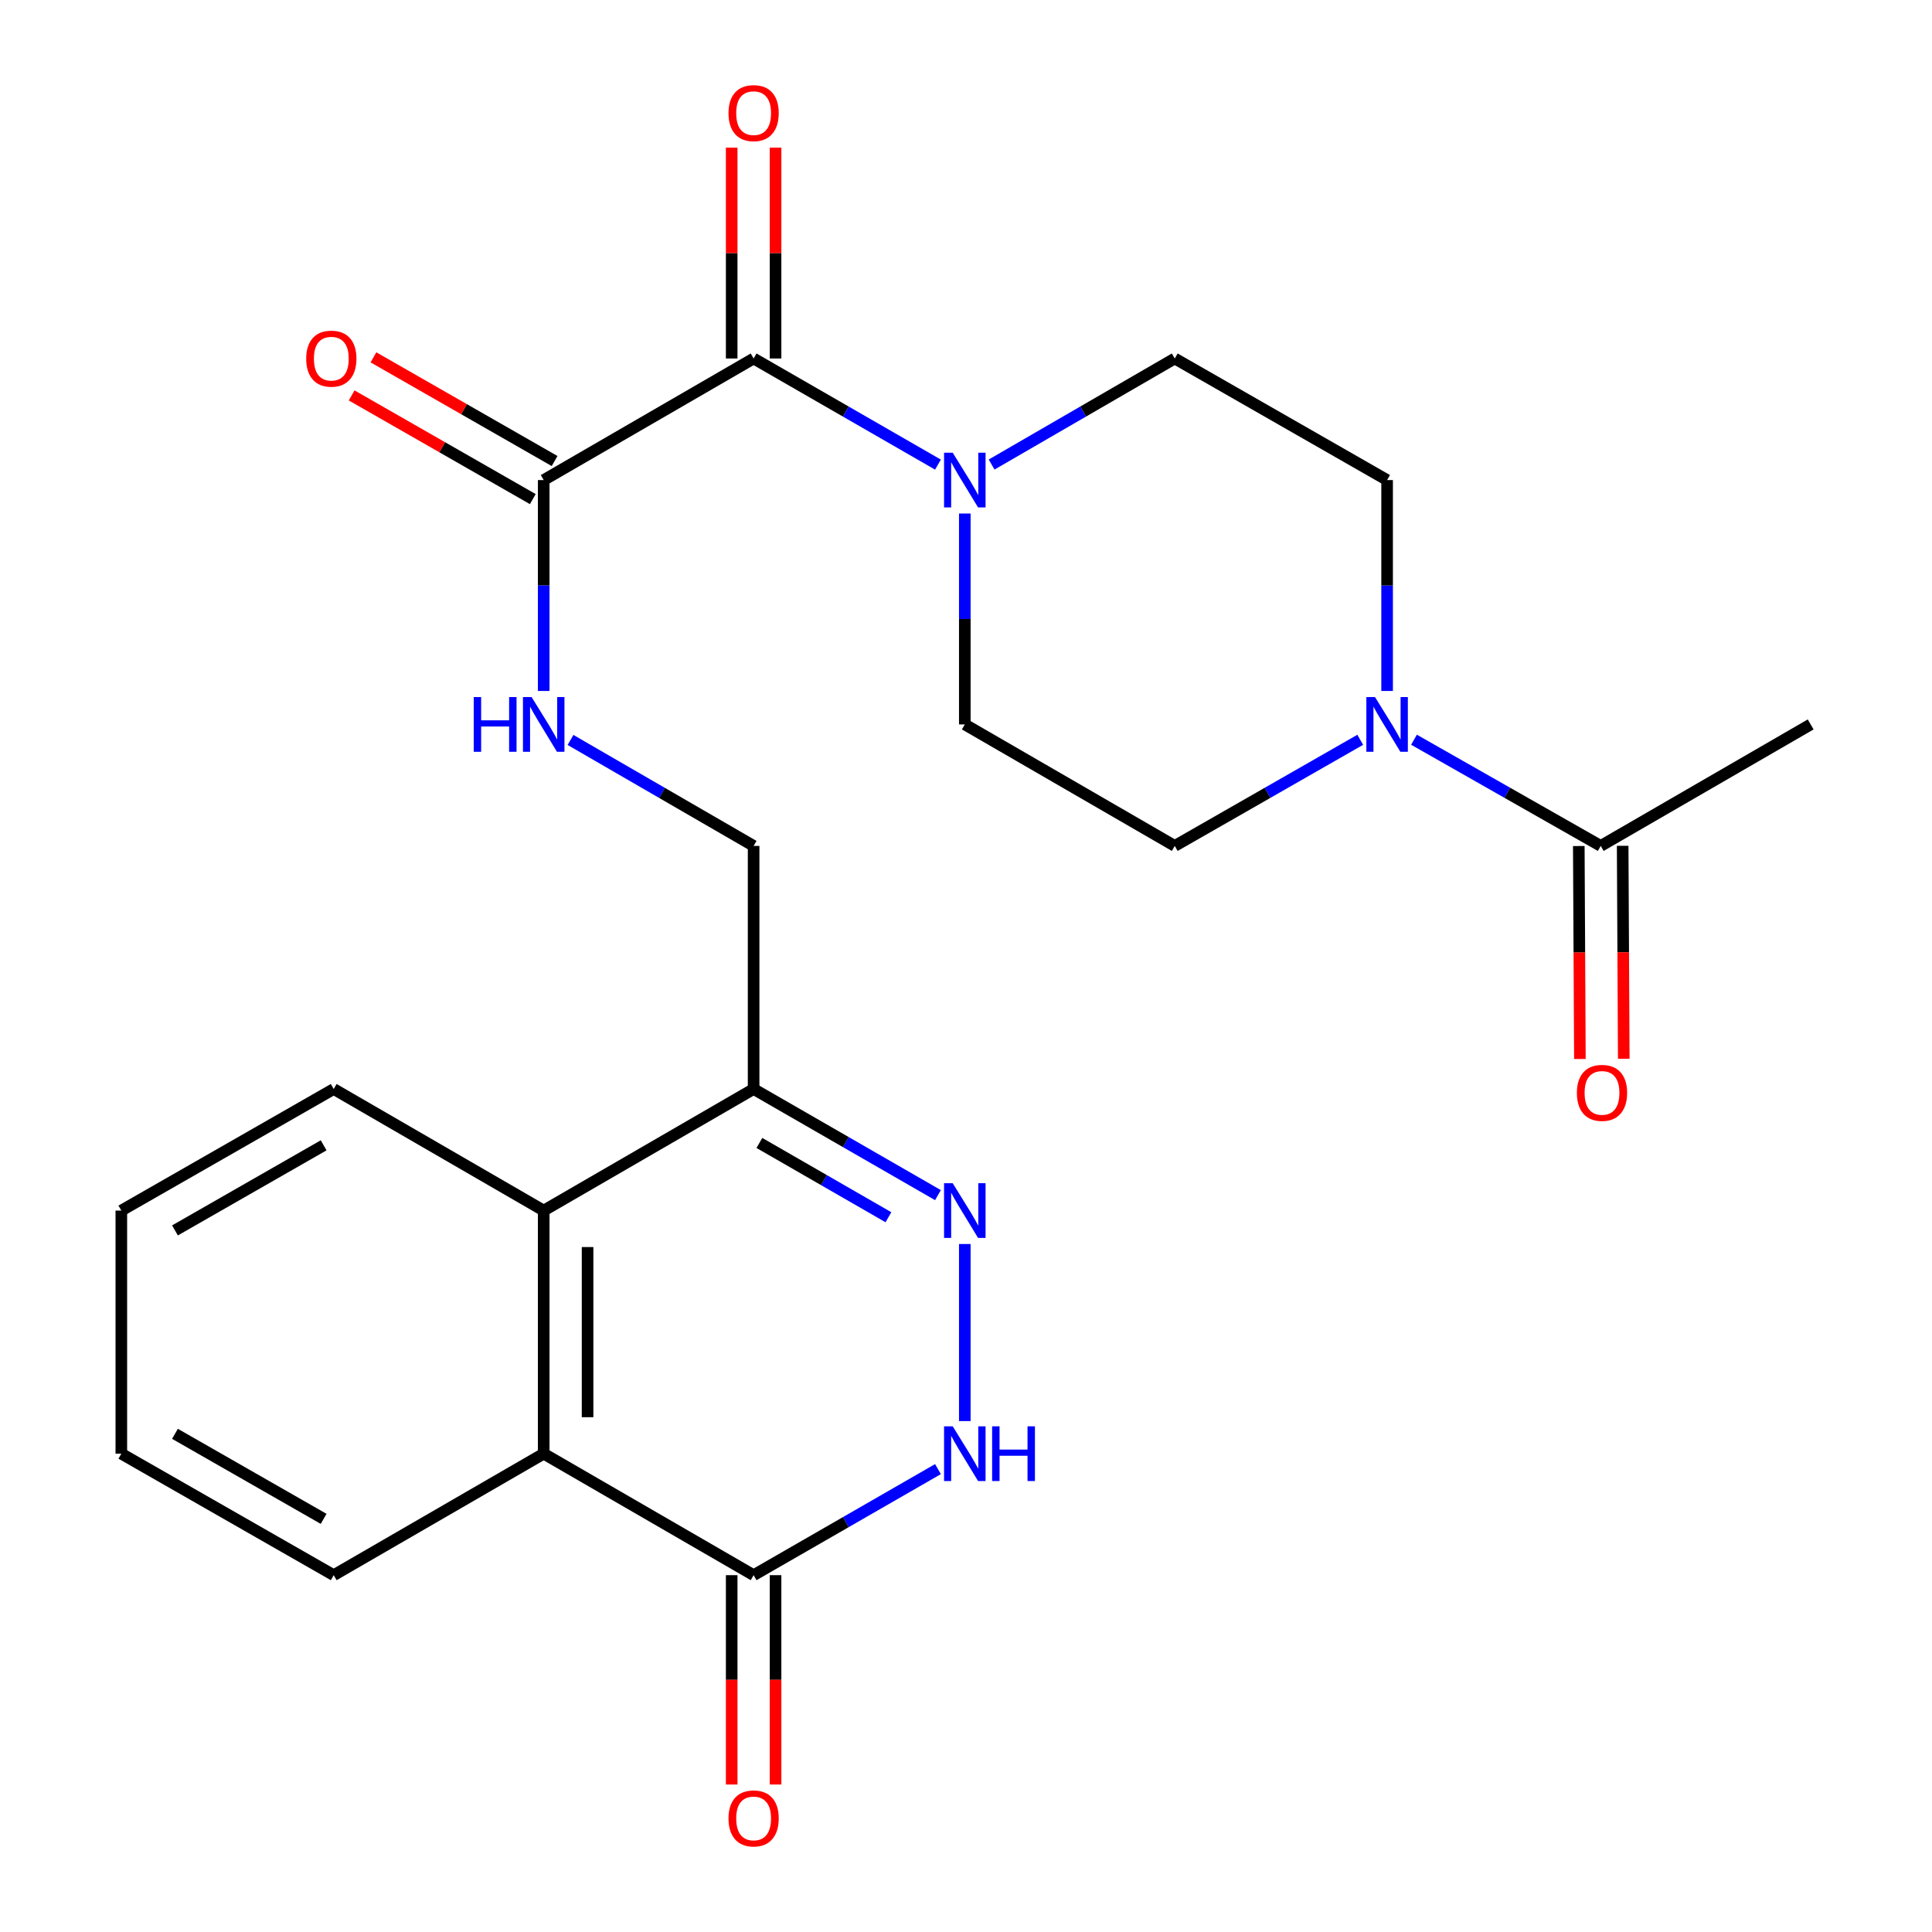 <?xml version='1.0' encoding='iso-8859-1'?>
<svg version='1.1' baseProfile='full'
              xmlns='http://www.w3.org/2000/svg'
                      xmlns:rdkit='http://www.rdkit.org/xml'
                      xmlns:xlink='http://www.w3.org/1999/xlink'
                  xml:space='preserve'
width='1000px' height='1000px' viewBox='0 0 1000 1000'>
<!-- END OF HEADER -->
<rect style='opacity:1.0;fill:#FFFFFF;stroke:none' width='1000' height='1000' x='0' y='0'> </rect>
<path class='bond-1' d='M 499.382,643.9 L 499.382,735.545' style='fill:none;fill-rule:evenodd;stroke:#0000FF;stroke-width:6px;stroke-linecap:butt;stroke-linejoin:miter;stroke-opacity:1' />
<path class='bond-4' d='M 485.489,618.597 L 437.78,591.134' style='fill:none;fill-rule:evenodd;stroke:#0000FF;stroke-width:6px;stroke-linecap:butt;stroke-linejoin:miter;stroke-opacity:1' />
<path class='bond-4' d='M 437.78,591.134 L 390.072,563.67' style='fill:none;fill-rule:evenodd;stroke:#000000;stroke-width:6px;stroke-linecap:butt;stroke-linejoin:miter;stroke-opacity:1' />
<path class='bond-4' d='M 459.848,630.038 L 426.452,610.813' style='fill:none;fill-rule:evenodd;stroke:#0000FF;stroke-width:6px;stroke-linecap:butt;stroke-linejoin:miter;stroke-opacity:1' />
<path class='bond-4' d='M 426.452,610.813 L 393.056,591.589' style='fill:none;fill-rule:evenodd;stroke:#000000;stroke-width:6px;stroke-linecap:butt;stroke-linejoin:miter;stroke-opacity:1' />
<path class='bond-0' d='M 390.072,185.557 L 281.418,248.481' style='fill:none;fill-rule:evenodd;stroke:#000000;stroke-width:6px;stroke-linecap:butt;stroke-linejoin:miter;stroke-opacity:1' />
<path class='bond-2' d='M 390.072,185.557 L 437.78,213.021' style='fill:none;fill-rule:evenodd;stroke:#000000;stroke-width:6px;stroke-linecap:butt;stroke-linejoin:miter;stroke-opacity:1' />
<path class='bond-2' d='M 437.78,213.021 L 485.489,240.484' style='fill:none;fill-rule:evenodd;stroke:#0000FF;stroke-width:6px;stroke-linecap:butt;stroke-linejoin:miter;stroke-opacity:1' />
<path class='bond-16' d='M 401.425,185.557 L 401.425,130.983' style='fill:none;fill-rule:evenodd;stroke:#000000;stroke-width:6px;stroke-linecap:butt;stroke-linejoin:miter;stroke-opacity:1' />
<path class='bond-16' d='M 401.425,130.983 L 401.425,76.409' style='fill:none;fill-rule:evenodd;stroke:#FF0000;stroke-width:6px;stroke-linecap:butt;stroke-linejoin:miter;stroke-opacity:1' />
<path class='bond-16' d='M 378.718,185.557 L 378.718,130.983' style='fill:none;fill-rule:evenodd;stroke:#000000;stroke-width:6px;stroke-linecap:butt;stroke-linejoin:miter;stroke-opacity:1' />
<path class='bond-16' d='M 378.718,130.983 L 378.718,76.409' style='fill:none;fill-rule:evenodd;stroke:#FF0000;stroke-width:6px;stroke-linecap:butt;stroke-linejoin:miter;stroke-opacity:1' />
<path class='bond-3' d='M 485.489,760.41 L 437.78,787.857' style='fill:none;fill-rule:evenodd;stroke:#0000FF;stroke-width:6px;stroke-linecap:butt;stroke-linejoin:miter;stroke-opacity:1' />
<path class='bond-3' d='M 437.78,787.857 L 390.072,815.304' style='fill:none;fill-rule:evenodd;stroke:#000000;stroke-width:6px;stroke-linecap:butt;stroke-linejoin:miter;stroke-opacity:1' />
<path class='bond-12' d='M 499.382,265.803 L 499.382,320.382' style='fill:none;fill-rule:evenodd;stroke:#0000FF;stroke-width:6px;stroke-linecap:butt;stroke-linejoin:miter;stroke-opacity:1' />
<path class='bond-12' d='M 499.382,320.382 L 499.382,374.961' style='fill:none;fill-rule:evenodd;stroke:#000000;stroke-width:6px;stroke-linecap:butt;stroke-linejoin:miter;stroke-opacity:1' />
<path class='bond-13' d='M 513.261,240.445 L 560.655,213.001' style='fill:none;fill-rule:evenodd;stroke:#0000FF;stroke-width:6px;stroke-linecap:butt;stroke-linejoin:miter;stroke-opacity:1' />
<path class='bond-13' d='M 560.655,213.001 L 608.049,185.557' style='fill:none;fill-rule:evenodd;stroke:#000000;stroke-width:6px;stroke-linecap:butt;stroke-linejoin:miter;stroke-opacity:1' />
<path class='bond-17' d='M 378.718,815.304 L 378.718,869.483' style='fill:none;fill-rule:evenodd;stroke:#000000;stroke-width:6px;stroke-linecap:butt;stroke-linejoin:miter;stroke-opacity:1' />
<path class='bond-17' d='M 378.718,869.483 L 378.718,923.662' style='fill:none;fill-rule:evenodd;stroke:#FF0000;stroke-width:6px;stroke-linecap:butt;stroke-linejoin:miter;stroke-opacity:1' />
<path class='bond-17' d='M 401.425,815.304 L 401.425,869.483' style='fill:none;fill-rule:evenodd;stroke:#000000;stroke-width:6px;stroke-linecap:butt;stroke-linejoin:miter;stroke-opacity:1' />
<path class='bond-17' d='M 401.425,869.483 L 401.425,923.662' style='fill:none;fill-rule:evenodd;stroke:#FF0000;stroke-width:6px;stroke-linecap:butt;stroke-linejoin:miter;stroke-opacity:1' />
<path class='bond-25' d='M 390.072,815.304 L 281.418,752.418' style='fill:none;fill-rule:evenodd;stroke:#000000;stroke-width:6px;stroke-linecap:butt;stroke-linejoin:miter;stroke-opacity:1' />
<path class='bond-7' d='M 390.072,563.67 L 281.418,626.595' style='fill:none;fill-rule:evenodd;stroke:#000000;stroke-width:6px;stroke-linecap:butt;stroke-linejoin:miter;stroke-opacity:1' />
<path class='bond-11' d='M 390.072,563.67 L 390.072,437.847' style='fill:none;fill-rule:evenodd;stroke:#000000;stroke-width:6px;stroke-linecap:butt;stroke-linejoin:miter;stroke-opacity:1' />
<path class='bond-5' d='M 717.964,357.639 L 717.964,303.06' style='fill:none;fill-rule:evenodd;stroke:#0000FF;stroke-width:6px;stroke-linecap:butt;stroke-linejoin:miter;stroke-opacity:1' />
<path class='bond-5' d='M 717.964,303.06 L 717.964,248.481' style='fill:none;fill-rule:evenodd;stroke:#000000;stroke-width:6px;stroke-linecap:butt;stroke-linejoin:miter;stroke-opacity:1' />
<path class='bond-9' d='M 731.884,382.878 L 780.21,410.362' style='fill:none;fill-rule:evenodd;stroke:#0000FF;stroke-width:6px;stroke-linecap:butt;stroke-linejoin:miter;stroke-opacity:1' />
<path class='bond-9' d='M 780.21,410.362 L 828.536,437.847' style='fill:none;fill-rule:evenodd;stroke:#000000;stroke-width:6px;stroke-linecap:butt;stroke-linejoin:miter;stroke-opacity:1' />
<path class='bond-27' d='M 704.058,382.917 L 656.053,410.382' style='fill:none;fill-rule:evenodd;stroke:#0000FF;stroke-width:6px;stroke-linecap:butt;stroke-linejoin:miter;stroke-opacity:1' />
<path class='bond-27' d='M 656.053,410.382 L 608.049,437.847' style='fill:none;fill-rule:evenodd;stroke:#000000;stroke-width:6px;stroke-linecap:butt;stroke-linejoin:miter;stroke-opacity:1' />
<path class='bond-6' d='M 281.418,752.418 L 281.418,626.595' style='fill:none;fill-rule:evenodd;stroke:#000000;stroke-width:6px;stroke-linecap:butt;stroke-linejoin:miter;stroke-opacity:1' />
<path class='bond-6' d='M 304.125,733.544 L 304.125,645.468' style='fill:none;fill-rule:evenodd;stroke:#000000;stroke-width:6px;stroke-linecap:butt;stroke-linejoin:miter;stroke-opacity:1' />
<path class='bond-20' d='M 281.418,752.418 L 172.726,815.304' style='fill:none;fill-rule:evenodd;stroke:#000000;stroke-width:6px;stroke-linecap:butt;stroke-linejoin:miter;stroke-opacity:1' />
<path class='bond-21' d='M 281.418,626.595 L 172.726,563.67' style='fill:none;fill-rule:evenodd;stroke:#000000;stroke-width:6px;stroke-linecap:butt;stroke-linejoin:miter;stroke-opacity:1' />
<path class='bond-8' d='M 281.418,248.481 L 281.418,303.06' style='fill:none;fill-rule:evenodd;stroke:#000000;stroke-width:6px;stroke-linecap:butt;stroke-linejoin:miter;stroke-opacity:1' />
<path class='bond-8' d='M 281.418,303.06 L 281.418,357.639' style='fill:none;fill-rule:evenodd;stroke:#0000FF;stroke-width:6px;stroke-linecap:butt;stroke-linejoin:miter;stroke-opacity:1' />
<path class='bond-18' d='M 287.058,238.628 L 240.177,211.793' style='fill:none;fill-rule:evenodd;stroke:#000000;stroke-width:6px;stroke-linecap:butt;stroke-linejoin:miter;stroke-opacity:1' />
<path class='bond-18' d='M 240.177,211.793 L 193.296,184.958' style='fill:none;fill-rule:evenodd;stroke:#FF0000;stroke-width:6px;stroke-linecap:butt;stroke-linejoin:miter;stroke-opacity:1' />
<path class='bond-18' d='M 275.777,258.335 L 228.897,231.5' style='fill:none;fill-rule:evenodd;stroke:#000000;stroke-width:6px;stroke-linecap:butt;stroke-linejoin:miter;stroke-opacity:1' />
<path class='bond-18' d='M 228.897,231.5 L 182.016,204.665' style='fill:none;fill-rule:evenodd;stroke:#FF0000;stroke-width:6px;stroke-linecap:butt;stroke-linejoin:miter;stroke-opacity:1' />
<path class='bond-19' d='M 817.182,437.905 L 817.465,493.019' style='fill:none;fill-rule:evenodd;stroke:#000000;stroke-width:6px;stroke-linecap:butt;stroke-linejoin:miter;stroke-opacity:1' />
<path class='bond-19' d='M 817.465,493.019 L 817.748,548.133' style='fill:none;fill-rule:evenodd;stroke:#FF0000;stroke-width:6px;stroke-linecap:butt;stroke-linejoin:miter;stroke-opacity:1' />
<path class='bond-19' d='M 839.889,437.789 L 840.172,492.902' style='fill:none;fill-rule:evenodd;stroke:#000000;stroke-width:6px;stroke-linecap:butt;stroke-linejoin:miter;stroke-opacity:1' />
<path class='bond-19' d='M 840.172,492.902 L 840.455,548.016' style='fill:none;fill-rule:evenodd;stroke:#FF0000;stroke-width:6px;stroke-linecap:butt;stroke-linejoin:miter;stroke-opacity:1' />
<path class='bond-22' d='M 828.536,437.847 L 937.202,374.961' style='fill:none;fill-rule:evenodd;stroke:#000000;stroke-width:6px;stroke-linecap:butt;stroke-linejoin:miter;stroke-opacity:1' />
<path class='bond-10' d='M 295.296,382.993 L 342.684,410.42' style='fill:none;fill-rule:evenodd;stroke:#0000FF;stroke-width:6px;stroke-linecap:butt;stroke-linejoin:miter;stroke-opacity:1' />
<path class='bond-10' d='M 342.684,410.42 L 390.072,437.847' style='fill:none;fill-rule:evenodd;stroke:#000000;stroke-width:6px;stroke-linecap:butt;stroke-linejoin:miter;stroke-opacity:1' />
<path class='bond-15' d='M 499.382,374.961 L 608.049,437.847' style='fill:none;fill-rule:evenodd;stroke:#000000;stroke-width:6px;stroke-linecap:butt;stroke-linejoin:miter;stroke-opacity:1' />
<path class='bond-14' d='M 608.049,185.557 L 717.964,248.481' style='fill:none;fill-rule:evenodd;stroke:#000000;stroke-width:6px;stroke-linecap:butt;stroke-linejoin:miter;stroke-opacity:1' />
<path class='bond-26' d='M 172.726,815.304 L 62.798,752.418' style='fill:none;fill-rule:evenodd;stroke:#000000;stroke-width:6px;stroke-linecap:butt;stroke-linejoin:miter;stroke-opacity:1' />
<path class='bond-26' d='M 167.512,786.161 L 90.562,742.141' style='fill:none;fill-rule:evenodd;stroke:#000000;stroke-width:6px;stroke-linecap:butt;stroke-linejoin:miter;stroke-opacity:1' />
<path class='bond-23' d='M 172.726,563.67 L 62.798,626.595' style='fill:none;fill-rule:evenodd;stroke:#000000;stroke-width:6px;stroke-linecap:butt;stroke-linejoin:miter;stroke-opacity:1' />
<path class='bond-23' d='M 167.517,592.816 L 90.567,636.863' style='fill:none;fill-rule:evenodd;stroke:#000000;stroke-width:6px;stroke-linecap:butt;stroke-linejoin:miter;stroke-opacity:1' />
<path class='bond-24' d='M 62.798,626.595 L 62.798,752.418' style='fill:none;fill-rule:evenodd;stroke:#000000;stroke-width:6px;stroke-linecap:butt;stroke-linejoin:miter;stroke-opacity:1' />
<path  class='atom-0' d='M 493.122 612.435
L 502.402 627.435
Q 503.322 628.915, 504.802 631.595
Q 506.282 634.275, 506.362 634.435
L 506.362 612.435
L 510.122 612.435
L 510.122 640.755
L 506.242 640.755
L 496.282 624.355
Q 495.122 622.435, 493.882 620.235
Q 492.682 618.035, 492.322 617.355
L 492.322 640.755
L 488.642 640.755
L 488.642 612.435
L 493.122 612.435
' fill='#0000FF'/>
<path  class='atom-2' d='M 493.122 738.258
L 502.402 753.258
Q 503.322 754.738, 504.802 757.418
Q 506.282 760.098, 506.362 760.258
L 506.362 738.258
L 510.122 738.258
L 510.122 766.578
L 506.242 766.578
L 496.282 750.178
Q 495.122 748.258, 493.882 746.058
Q 492.682 743.858, 492.322 743.178
L 492.322 766.578
L 488.642 766.578
L 488.642 738.258
L 493.122 738.258
' fill='#0000FF'/>
<path  class='atom-2' d='M 513.522 738.258
L 517.362 738.258
L 517.362 750.298
L 531.842 750.298
L 531.842 738.258
L 535.682 738.258
L 535.682 766.578
L 531.842 766.578
L 531.842 753.498
L 517.362 753.498
L 517.362 766.578
L 513.522 766.578
L 513.522 738.258
' fill='#0000FF'/>
<path  class='atom-3' d='M 493.122 234.321
L 502.402 249.321
Q 503.322 250.801, 504.802 253.481
Q 506.282 256.161, 506.362 256.321
L 506.362 234.321
L 510.122 234.321
L 510.122 262.641
L 506.242 262.641
L 496.282 246.241
Q 495.122 244.321, 493.882 242.121
Q 492.682 239.921, 492.322 239.241
L 492.322 262.641
L 488.642 262.641
L 488.642 234.321
L 493.122 234.321
' fill='#0000FF'/>
<path  class='atom-6' d='M 711.704 360.801
L 720.984 375.801
Q 721.904 377.281, 723.384 379.961
Q 724.864 382.641, 724.944 382.801
L 724.944 360.801
L 728.704 360.801
L 728.704 389.121
L 724.824 389.121
L 714.864 372.721
Q 713.704 370.801, 712.464 368.601
Q 711.264 366.401, 710.904 365.721
L 710.904 389.121
L 707.224 389.121
L 707.224 360.801
L 711.704 360.801
' fill='#0000FF'/>
<path  class='atom-11' d='M 245.198 360.801
L 249.038 360.801
L 249.038 372.841
L 263.518 372.841
L 263.518 360.801
L 267.358 360.801
L 267.358 389.121
L 263.518 389.121
L 263.518 376.041
L 249.038 376.041
L 249.038 389.121
L 245.198 389.121
L 245.198 360.801
' fill='#0000FF'/>
<path  class='atom-11' d='M 275.158 360.801
L 284.438 375.801
Q 285.358 377.281, 286.838 379.961
Q 288.318 382.641, 288.398 382.801
L 288.398 360.801
L 292.158 360.801
L 292.158 389.121
L 288.278 389.121
L 278.318 372.721
Q 277.158 370.801, 275.918 368.601
Q 274.718 366.401, 274.358 365.721
L 274.358 389.121
L 270.678 389.121
L 270.678 360.801
L 275.158 360.801
' fill='#0000FF'/>
<path  class='atom-17' d='M 377.072 58.552
Q 377.072 51.752, 380.432 47.952
Q 383.792 44.152, 390.072 44.152
Q 396.352 44.152, 399.712 47.952
Q 403.072 51.752, 403.072 58.552
Q 403.072 65.432, 399.672 69.352
Q 396.272 73.232, 390.072 73.232
Q 383.832 73.232, 380.432 69.352
Q 377.072 65.472, 377.072 58.552
M 390.072 70.032
Q 394.392 70.032, 396.712 67.152
Q 399.072 64.232, 399.072 58.552
Q 399.072 52.992, 396.712 50.192
Q 394.392 47.352, 390.072 47.352
Q 385.752 47.352, 383.392 50.152
Q 381.072 52.952, 381.072 58.552
Q 381.072 64.272, 383.392 67.152
Q 385.752 70.032, 390.072 70.032
' fill='#FF0000'/>
<path  class='atom-18' d='M 377.072 941.208
Q 377.072 934.408, 380.432 930.608
Q 383.792 926.808, 390.072 926.808
Q 396.352 926.808, 399.712 930.608
Q 403.072 934.408, 403.072 941.208
Q 403.072 948.088, 399.672 952.008
Q 396.272 955.888, 390.072 955.888
Q 383.832 955.888, 380.432 952.008
Q 377.072 948.128, 377.072 941.208
M 390.072 952.688
Q 394.392 952.688, 396.712 949.808
Q 399.072 946.888, 399.072 941.208
Q 399.072 935.648, 396.712 932.848
Q 394.392 930.008, 390.072 930.008
Q 385.752 930.008, 383.392 932.808
Q 381.072 935.608, 381.072 941.208
Q 381.072 946.928, 383.392 949.808
Q 385.752 952.688, 390.072 952.688
' fill='#FF0000'/>
<path  class='atom-19' d='M 158.489 185.637
Q 158.489 178.837, 161.849 175.037
Q 165.209 171.237, 171.489 171.237
Q 177.769 171.237, 181.129 175.037
Q 184.489 178.837, 184.489 185.637
Q 184.489 192.517, 181.089 196.437
Q 177.689 200.317, 171.489 200.317
Q 165.249 200.317, 161.849 196.437
Q 158.489 192.557, 158.489 185.637
M 171.489 197.117
Q 175.809 197.117, 178.129 194.237
Q 180.489 191.317, 180.489 185.637
Q 180.489 180.077, 178.129 177.277
Q 175.809 174.437, 171.489 174.437
Q 167.169 174.437, 164.809 177.237
Q 162.489 180.037, 162.489 185.637
Q 162.489 191.357, 164.809 194.237
Q 167.169 197.117, 171.489 197.117
' fill='#FF0000'/>
<path  class='atom-20' d='M 816.192 565.668
Q 816.192 558.868, 819.552 555.068
Q 822.912 551.268, 829.192 551.268
Q 835.472 551.268, 838.832 555.068
Q 842.192 558.868, 842.192 565.668
Q 842.192 572.548, 838.792 576.468
Q 835.392 580.348, 829.192 580.348
Q 822.952 580.348, 819.552 576.468
Q 816.192 572.588, 816.192 565.668
M 829.192 577.148
Q 833.512 577.148, 835.832 574.268
Q 838.192 571.348, 838.192 565.668
Q 838.192 560.108, 835.832 557.308
Q 833.512 554.468, 829.192 554.468
Q 824.872 554.468, 822.512 557.268
Q 820.192 560.068, 820.192 565.668
Q 820.192 571.388, 822.512 574.268
Q 824.872 577.148, 829.192 577.148
' fill='#FF0000'/>
</svg>
